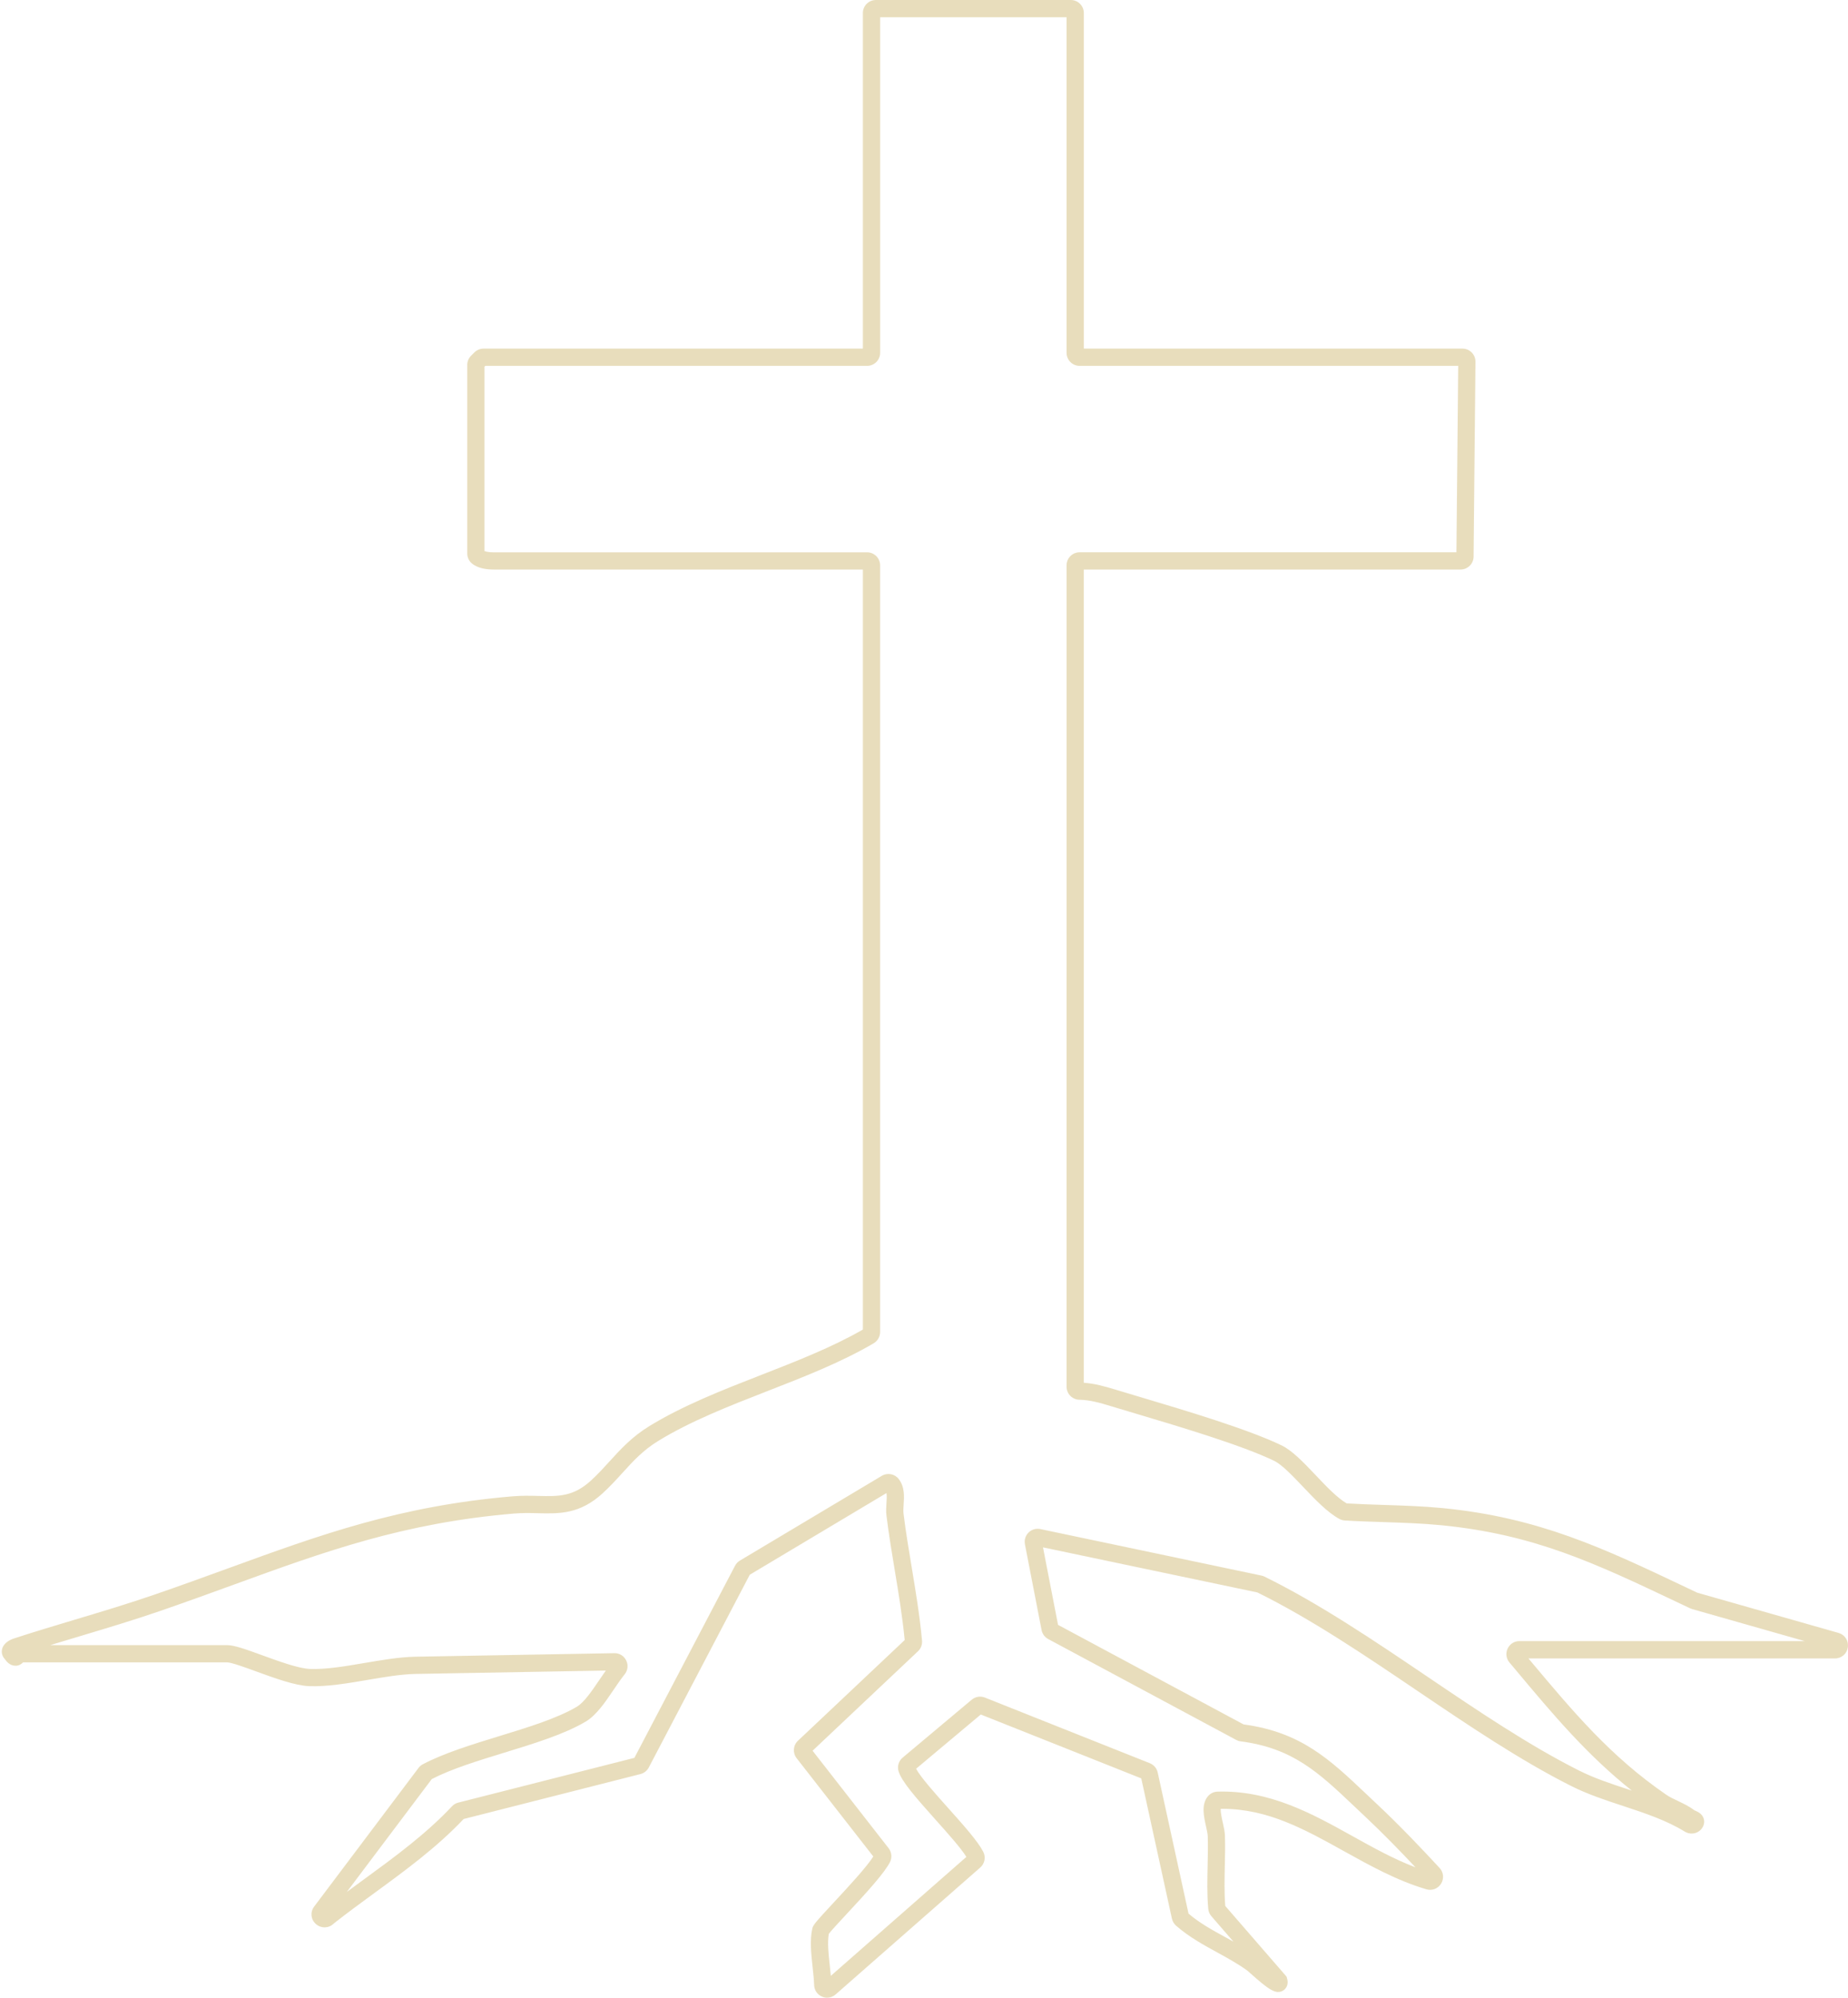 <?xml version="1.0" encoding="UTF-8"?>
<svg id="a" data-name="Layer 1" xmlns="http://www.w3.org/2000/svg" viewBox="0 0 642.83 694.93">
  <defs>
    <style>
      .b {
        fill: #d3bc7b;
        opacity: .5;
      }
    </style>
  </defs>
  <path class="b" d="M287.73,694.93c-.61,0-1.22-.12-1.8-.38-1.63-.7-2.67-2.24-2.73-4.02-.07-1.99-.3-4.08-.54-6.31-.49-4.51-1-9.18-.12-13.26.28-1.3.98-2.15,7.46-9.13,4.65-5,11.49-12.36,13.78-16.03l-26.67-34.19c-1.44-1.85-1.25-4.46.46-6.07l37.13-35.03c-.78-8.12-2.14-16.33-3.46-24.28-1.03-6.2-2.09-12.62-2.88-18.99-.19-1.51-.09-2.98,0-4.41.08-1.27.17-2.5,0-3.45l-47.55,28.41-35.13,67.05c-.6,1.14-1.65,1.97-2.9,2.29l-61.5,15.63c-9.38,9.92-20.33,17.92-30.92,25.66-4.65,3.4-9.46,6.92-14.05,10.53-.1.08-.2.17-.3.26-1.73,1.63-4.36,1.66-6.13.08-1.79-1.6-2.04-4.16-.59-6.08l36.28-48.2c.4-.54.91-.98,1.51-1.29,7.4-3.9,17.16-6.89,26.59-9.79,9.93-3.04,20.19-6.18,26.99-10.23,2.53-1.51,5.17-5.4,7.73-9.17.77-1.14,1.56-2.3,2.35-3.41l-66.36,1.18c-4.99.11-10.86,1.11-16.54,2.08-6.97,1.19-14.17,2.41-20.38,2.16-4.87-.2-12.01-2.8-18.31-5.1-3.87-1.41-8.68-3.17-10.17-3.17H8.04c-.58.58-1.48,1.24-2.79,1.17-1.84-.06-2.98-1.45-3.51-2.23-.9-.94-1.28-2.14-1.05-3.36.46-2.43,3.02-3.51,4.1-3.87,7.1-2.32,14.38-4.5,21.42-6.61,9.02-2.7,18.35-5.5,27.35-8.6,9.13-3.14,17.64-6.24,25.86-9.23,31.97-11.64,59.58-21.69,98.82-25.02,3.29-.28,6.33-.21,9.01-.14,7.06.17,12.16.29,18.35-5.38,2.38-2.18,4.45-4.46,6.46-6.67,3.79-4.16,7.7-8.47,13.67-12.15,11.71-7.22,25.58-12.63,38.98-17.86,12.15-4.74,24.71-9.64,35.44-15.82V198.12h-128.49c-2.37,0-5.63-.4-7.69-2.28-.92-.84-1.44-2.05-1.44-3.32v-65.57c0-1.21.47-2.35,1.33-3.2l1.15-1.15c.85-.85,1.99-1.33,3.2-1.33h131.94V4.53c0-2.5,2.03-4.53,4.53-4.53h67.8c2.5,0,4.53,2.03,4.53,4.53v116.74h131.71c1.22,0,2.36.48,3.21,1.34s1.32,2.01,1.31,3.23l-.65,67.8c-.02,2.47-2.05,4.48-4.53,4.48h-131.06v282.89c3.77.26,7.33,1.26,11.2,2.44,2.61.8,5.56,1.68,8.73,2.62,15.69,4.68,37.17,11.09,48.84,16.71,3.76,1.81,7.71,5.97,11.89,10.38,3.7,3.9,7.51,7.92,10.8,9.82,4.22.25,8.61.39,12.86.53,6.73.22,13.68.44,20.36,1.09,33.55,3.25,56.11,13.96,84.67,27.52l4.02,1.91,49.17,14c2.19.62,3.56,2.72,3.24,4.98s-2.2,3.9-4.48,3.9h-106.62l.52.63c15.07,17.98,28.08,33.51,47.44,46.8,1.12.77,2.52,1.43,3.99,2.13,1.94.92,3.94,1.87,5.75,3.25.08.05.25.11.4.18.86.39,2.3,1.04,2.84,2.68.32.98.21,2.04-.33,3-.58,1.04-1.54,1.78-2.71,2.09-1.2.32-2.5.12-3.56-.54-6.42-3.95-14.06-6.47-21.45-8.91-6.04-1.99-12.28-4.05-17.97-6.91-17.78-8.93-35.94-21.21-53.5-33.09-18.23-12.33-37.07-25.08-55.73-34.27l-74.56-15.68,5.23,26.96,64.55,34.63c19.93,2.67,29.95,12.16,42.61,24.15,1.22,1.15,2.46,2.33,3.74,3.53,8.17,7.65,15.95,15.91,21.82,22.25,1.4,1.52,1.61,3.71.52,5.47-1.09,1.76-3.16,2.54-5.14,1.95-10.31-3.07-19.6-8.24-28.59-13.23-13.63-7.58-26.53-14.76-42.31-14.76-.2,0-.4,0-.61,0-.1,1.19.44,3.6.73,4.87.35,1.56.68,3.04.73,4.38.12,3.56.04,7.15-.04,10.62-.1,4.59-.21,9.33.16,13.92l21.29,24.55.19.6c.65,2.09-.23,3.56-1.28,4.23-2.54,1.63-5.19-.36-11.58-6.06-.44-.39-.77-.68-.92-.81-3.27-2.38-6.95-4.4-10.52-6.36-4.85-2.66-9.86-5.41-14.3-9.3-.72-.63-1.23-1.5-1.44-2.45l-10.66-48.78-55.82-22.22-22.51,18.87c1.58,2.95,6.85,8.85,11.18,13.69,5.27,5.89,10.25,11.45,12.18,15.19.96,1.85.53,4.11-1.04,5.48l-50.32,44.16c-.85.74-1.9,1.13-2.97,1.13ZM288.31,672.68c-.55,3.08-.11,7.06.31,10.91.13,1.23.27,2.48.38,3.73l47.16-41.38c-2-3.18-6.44-8.14-10.75-12.96-7.3-8.16-11.82-13.38-12.86-16.88-.5-1.69.07-3.54,1.45-4.7l24.02-20.14c1.27-1.07,3.03-1.35,4.58-.74l57.36,22.83c1.4.56,2.43,1.77,2.75,3.24l10.72,49.08c3.86,3.3,8.24,5.7,12.87,8.24.91.5,1.83,1,2.76,1.52l-7.67-8.85c-.63-.73-1.01-1.62-1.1-2.58-.45-5.06-.33-10.14-.22-15.05.08-3.39.15-6.89.04-10.28-.03-.78-.31-2.04-.58-3.27-.8-3.59-1.72-7.65.62-10.52.82-1,2.05-1.6,3.37-1.64,18.12-.53,32.8,7.61,46.97,15.49,7.04,3.92,14.27,7.94,21.9,10.86-5.14-5.47-11.23-11.77-17.53-17.68-1.29-1.21-2.55-2.4-3.77-3.56-12.4-11.75-21.35-20.23-39.53-22.6-.55-.07-1.07-.24-1.55-.5l-65.4-35.09c-1.2-.65-2.04-1.79-2.3-3.13l-5.79-29.83c-.29-1.49.18-3.02,1.27-4.09,1.08-1.07,2.62-1.52,4.11-1.2l76.91,16.18c.38.08.74.2,1.07.37,19.08,9.39,38.16,22.29,56.61,34.77,17.4,11.77,35.4,23.95,52.83,32.7,5.29,2.66,11.05,4.56,17.16,6.57.38.13.77.25,1.15.38-15.59-12.38-27.51-26.59-40.01-41.52l-2.55-3.04c-1.15-1.36-1.39-3.21-.64-4.83.75-1.61,2.32-2.61,4.1-2.61h99.22l-39.13-11.14c-.23-.06-.47-.15-.7-.26l-4.13-1.96c-29.13-13.82-50.17-23.81-82.68-26.97-6.48-.63-13.34-.85-19.97-1.07-4.4-.14-8.94-.29-13.34-.56-.68-.04-1.33-.22-1.92-.55-4.17-2.28-8.43-6.77-12.56-11.11-3.63-3.82-7.37-7.77-10.14-9.11-11.24-5.41-32.46-11.74-47.95-16.36-3.18-.95-6.15-1.83-8.77-2.63-3.92-1.2-7.46-2.19-11-2.24-2.45-.04-4.45-2.06-4.45-4.52V196.65c0-2.5,2.03-4.53,4.53-4.53h131.08l.62-64.85h-131.7c-2.5,0-4.53-2.03-4.53-4.53V6h-64.85v116.74c0,2.5-2.03,4.53-4.53,4.53h-132.81l-.29.29v64.13c.59.23,1.64.44,3.13.44h129.96c2.5,0,4.53,2.03,4.53,4.53v266.7c0,1.6-.86,3.1-2.23,3.91-11.3,6.63-24.38,11.73-37.03,16.66-13.16,5.13-26.76,10.44-38.01,17.37-5.25,3.23-8.71,7.04-12.38,11.08-2.1,2.31-4.27,4.7-6.85,7.06-7.97,7.3-15.05,7.13-22.55,6.95-2.65-.07-5.39-.13-8.36.12-38.44,3.26-65.71,13.19-97.27,24.68-8.25,3-16.78,6.11-25.96,9.27-9.12,3.14-18.51,5.95-27.58,8.67-3.44,1.03-6.94,2.08-10.45,3.15h61.53c2.42,0,6.22,1.34,12.22,3.53,5.6,2.04,12.56,4.58,16.5,4.75,5.58.23,12.47-.94,19.13-2.08,5.89-1,11.99-2.04,17.43-2.17l69.4-1.23c1.78-.05,3.36.94,4.14,2.53.78,1.6.57,3.45-.55,4.84-1.28,1.59-2.55,3.47-3.9,5.46-2.92,4.31-5.95,8.77-9.63,10.96-7.42,4.41-18.03,7.66-28.3,10.81-9.04,2.77-18.39,5.63-25.26,9.2l-29.55,39.26c2.08-1.54,4.15-3.06,6.2-4.55,10.48-7.66,21.32-15.58,30.38-25.24.58-.62,1.33-1.07,2.16-1.28l61.3-15.58,35.01-66.83c.39-.74.97-1.36,1.69-1.79l49.35-29.48c1.97-1.18,4.51-.7,5.9,1.11,2.11,2.74,1.89,6.08,1.71,8.76-.08,1.2-.16,2.33-.04,3.28.77,6.25,1.83,12.6,2.85,18.74,1.38,8.29,2.8,16.86,3.58,25.42.13,1.39-.38,2.75-1.4,3.71l-36.67,34.6,26.45,33.91c1.07,1.37,1.26,3.25.49,4.8-1.88,3.75-8,10.48-15.21,18.23-2.48,2.67-5.27,5.67-6.08,6.74ZM288.16,672.9s0,0,0,0c0,0,0,0,0,0ZM590.23,553.99h.02s-.01,0-.02,0ZM260.46,548.01h0s0,0,0,0Z"/>
</svg>